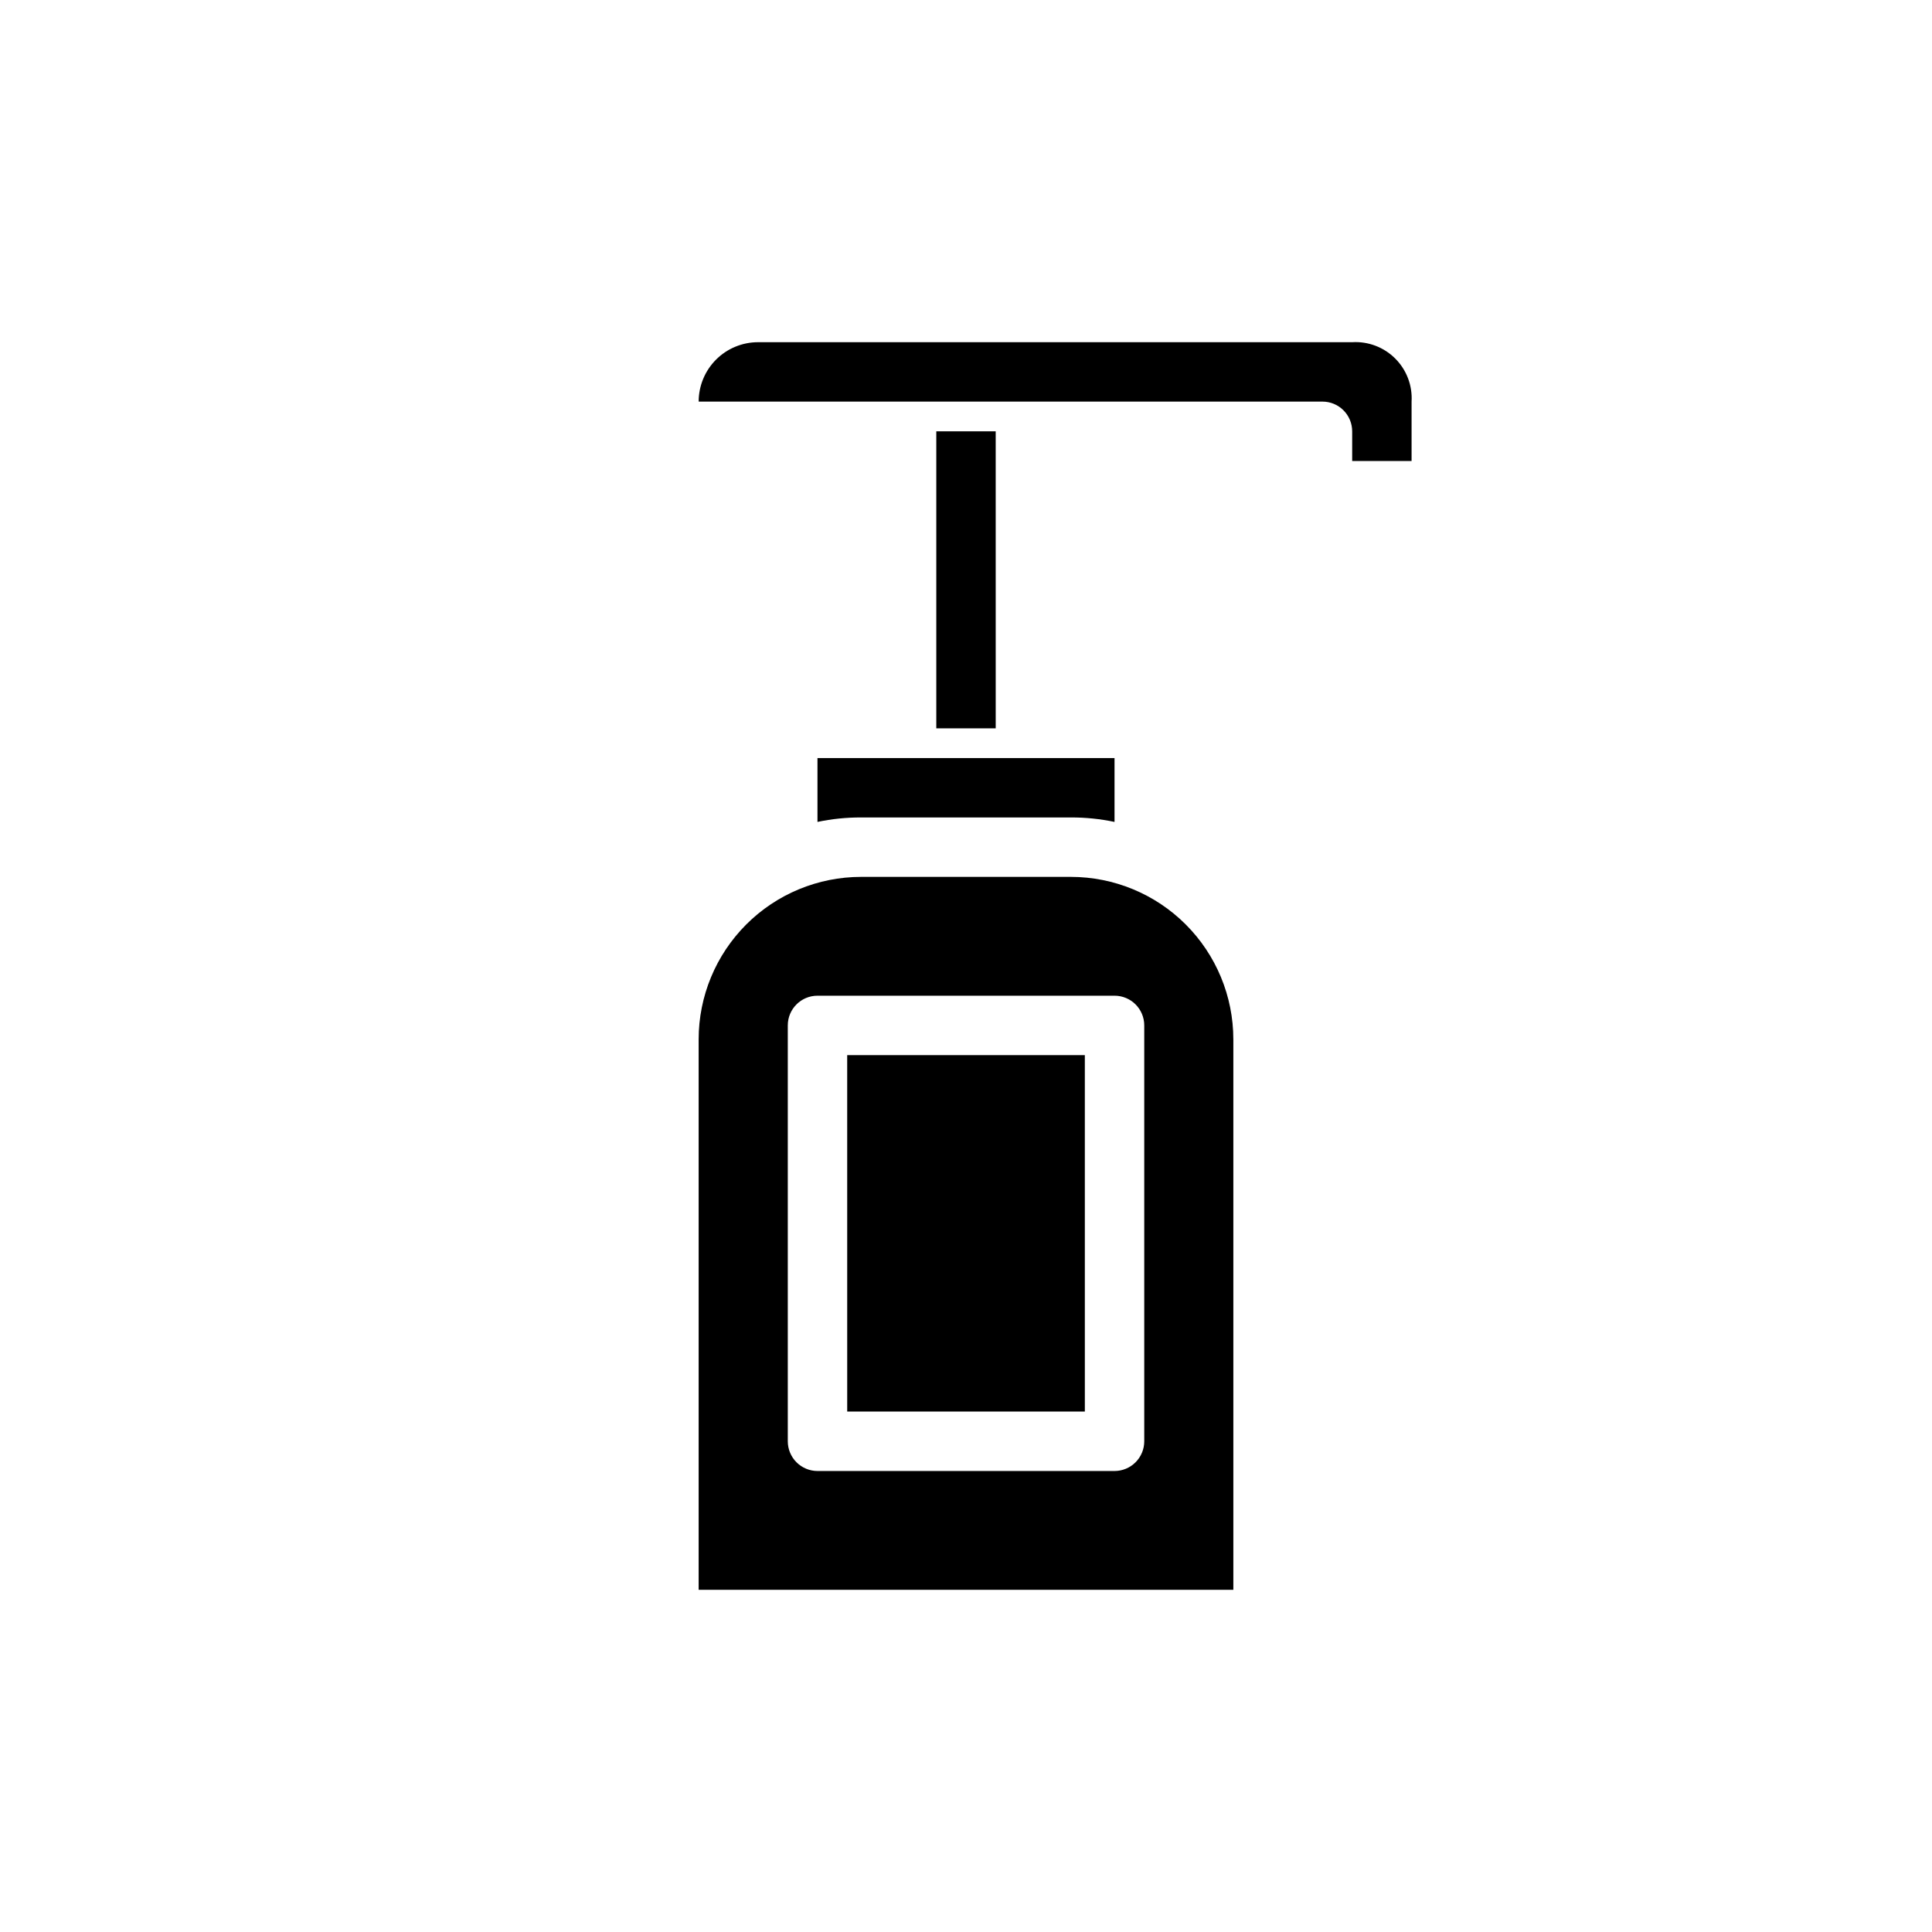 <?xml version="1.0" encoding="UTF-8"?>
<!-- Uploaded to: ICON Repo, www.svgrepo.com, Generator: ICON Repo Mixer Tools -->
<svg fill="#000000" width="800px" height="800px" version="1.1" viewBox="144 144 512 512" xmlns="http://www.w3.org/2000/svg">
 <path d="m470.85 419.44v145.87h-141.7v-145.87c0-11.418 4.539-22.371 12.613-30.445 8.074-8.078 19.027-12.613 30.449-12.613h55.578-0.004c11.422 0 22.375 4.535 30.449 12.613 8.074 8.074 12.613 19.027 12.613 30.445zm-31.488-57.625v0.004c-3.805-0.801-7.684-1.199-11.574-1.184h-55.574c-3.891-0.016-7.769 0.383-11.574 1.184v-16.926h78.723zm-31.488-24.793h-15.746v-78.723h15.742zm110.21-70.848h-15.742v-7.875c0-2.086-0.832-4.09-2.309-5.566-1.473-1.477-3.477-2.305-5.566-2.305h-165.31c0-4.176 1.66-8.18 4.613-11.133s6.957-4.609 11.133-4.609h157.44c4.246-0.258 8.402 1.32 11.41 4.328 3.012 3.012 4.59 7.164 4.332 11.414zm-165.31 149.57v110.21c0 2.09 0.832 4.09 2.305 5.566 1.477 1.477 3.481 2.309 5.566 2.309h78.723c2.086 0 4.09-0.832 5.566-2.309 1.477-1.477 2.305-3.477 2.305-5.566v-110.21c0-2.086-0.828-4.09-2.305-5.566-1.477-1.477-3.481-2.305-5.566-2.305h-78.723c-4.348 0-7.871 3.523-7.871 7.871zm15.742 7.871h62.977l0.004 94.465h-62.977z"/>
</svg>